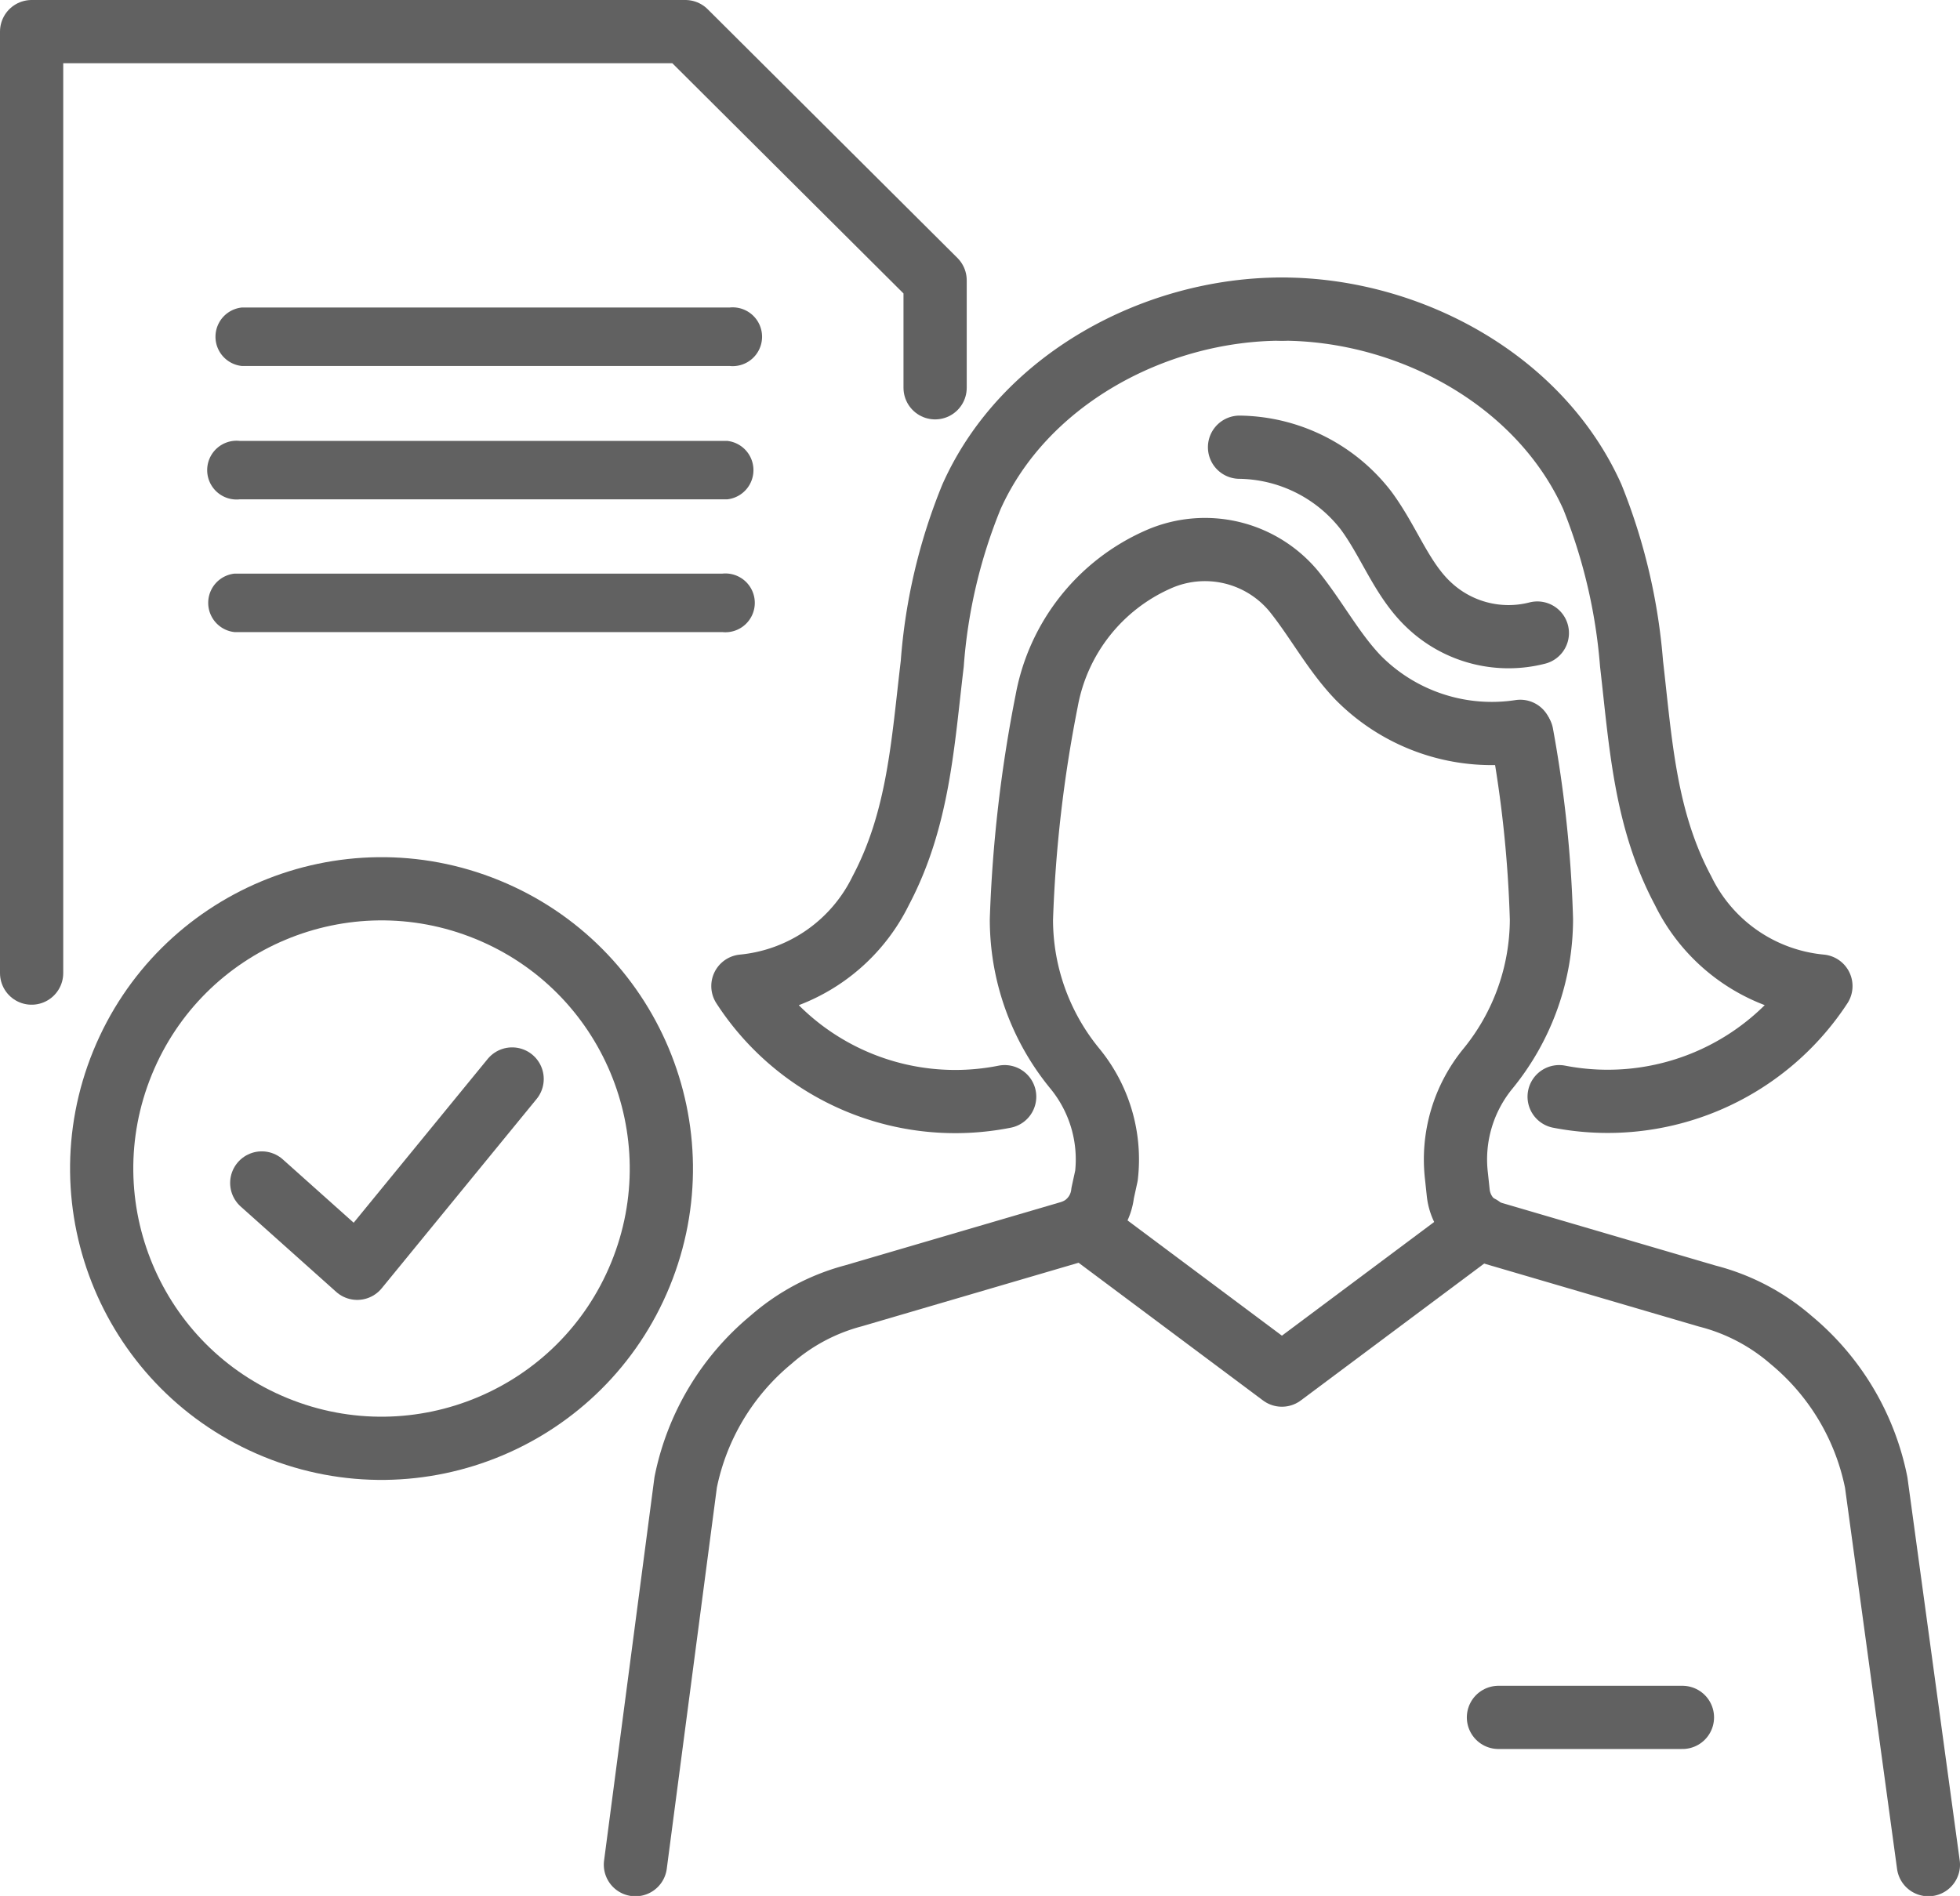 <svg xmlns="http://www.w3.org/2000/svg" viewBox="0 0 62 59.99"><defs><style>.cls-1{fill:none;stroke:#616161;stroke-linecap:round;stroke-linejoin:round;stroke-width:2px;}.cls-2{fill:#616161;}</style></defs><g id="Camada_2" data-name="Camada 2"><g id="Camada_1-2" data-name="Camada 1"><polyline class="cls-1" points="29.58 12.27 29.58 8.87 21.68 1 1 1 1 30.79"/><path class="cls-2" d="M23,15.8H7.58a.93.93,0,1,1,0-1.85H23a.93.93,0,0,1,0,1.85Z"/><path class="cls-2" d="M22.85,20H7.42a.93.93,0,0,1,0-1.85H22.85a.93.93,0,1,1,0,1.85Z"/><path class="cls-2" d="M23.08,11.58H7.65a.93.93,0,0,1,0-1.85H23.08a.93.93,0,1,1,0,1.85Z"/><path class="cls-1" d="M48.14,23.23a38.64,38.64,0,0,1,.62,5.86,7.49,7.49,0,0,1-1.69,4.72,4.53,4.53,0,0,0-1,3.39l.06.56a1.49,1.49,0,0,0,.65,1.06,1.69,1.69,0,0,0,.41.19l6.82,2a6.49,6.49,0,0,1,2.65,1.39,7.85,7.85,0,0,1,2.69,4.51L61,59"/><path class="cls-1" d="M40.55,9.78c4,0,8.15,2.22,9.82,5.94A17.92,17.92,0,0,1,51.61,21c.29,2.51.42,4.91,1.63,7.18A5.41,5.41,0,0,0,57.6,31.2a8.06,8.06,0,0,1-8.28,3.5"/><path class="cls-1" d="M40.55,9.78c-4,0-8.16,2.22-9.82,5.94A17.3,17.3,0,0,0,29.49,21c-.3,2.51-.43,4.91-1.63,7.18A5.43,5.43,0,0,1,23.5,31.2a8,8,0,0,0,8.28,3.5"/><polyline class="cls-1" points="34.27 38.82 40.55 43.51 46.83 38.82"/><line class="cls-1" x1="47.4" y1="54.34" x2="53.22" y2="54.34"/><path class="cls-1" d="M20.1,59l1.59-12.1a7.87,7.87,0,0,1,2.7-4.51A6.45,6.45,0,0,1,27,41l6.82-2a1.59,1.59,0,0,0,.42-.19,1.47,1.47,0,0,0,.64-1.06L35,37.2A4.53,4.53,0,0,0,34,33.81a7.43,7.43,0,0,1-1.69-4.72,43,43,0,0,1,.8-6.92,6.08,6.08,0,0,1,3.53-4.47h0a3.65,3.65,0,0,1,4.28,1l0,0c.72.89,1.26,1.93,2.05,2.75a5.94,5.94,0,0,0,5.12,1.69"/><path class="cls-1" d="M39.21,14.15a5.14,5.14,0,0,1,4,2c.74,1,1.13,2.19,2,3a3.66,3.66,0,0,0,3.42.88"/><circle class="cls-1" cx="12.07" cy="36.97" r="8.85" transform="translate(-26.72 34.16) rotate(-67.77)"/><polyline class="cls-1" points="8.28 37.43 11.3 40.13 16.2 34.14"/></g></g></svg>